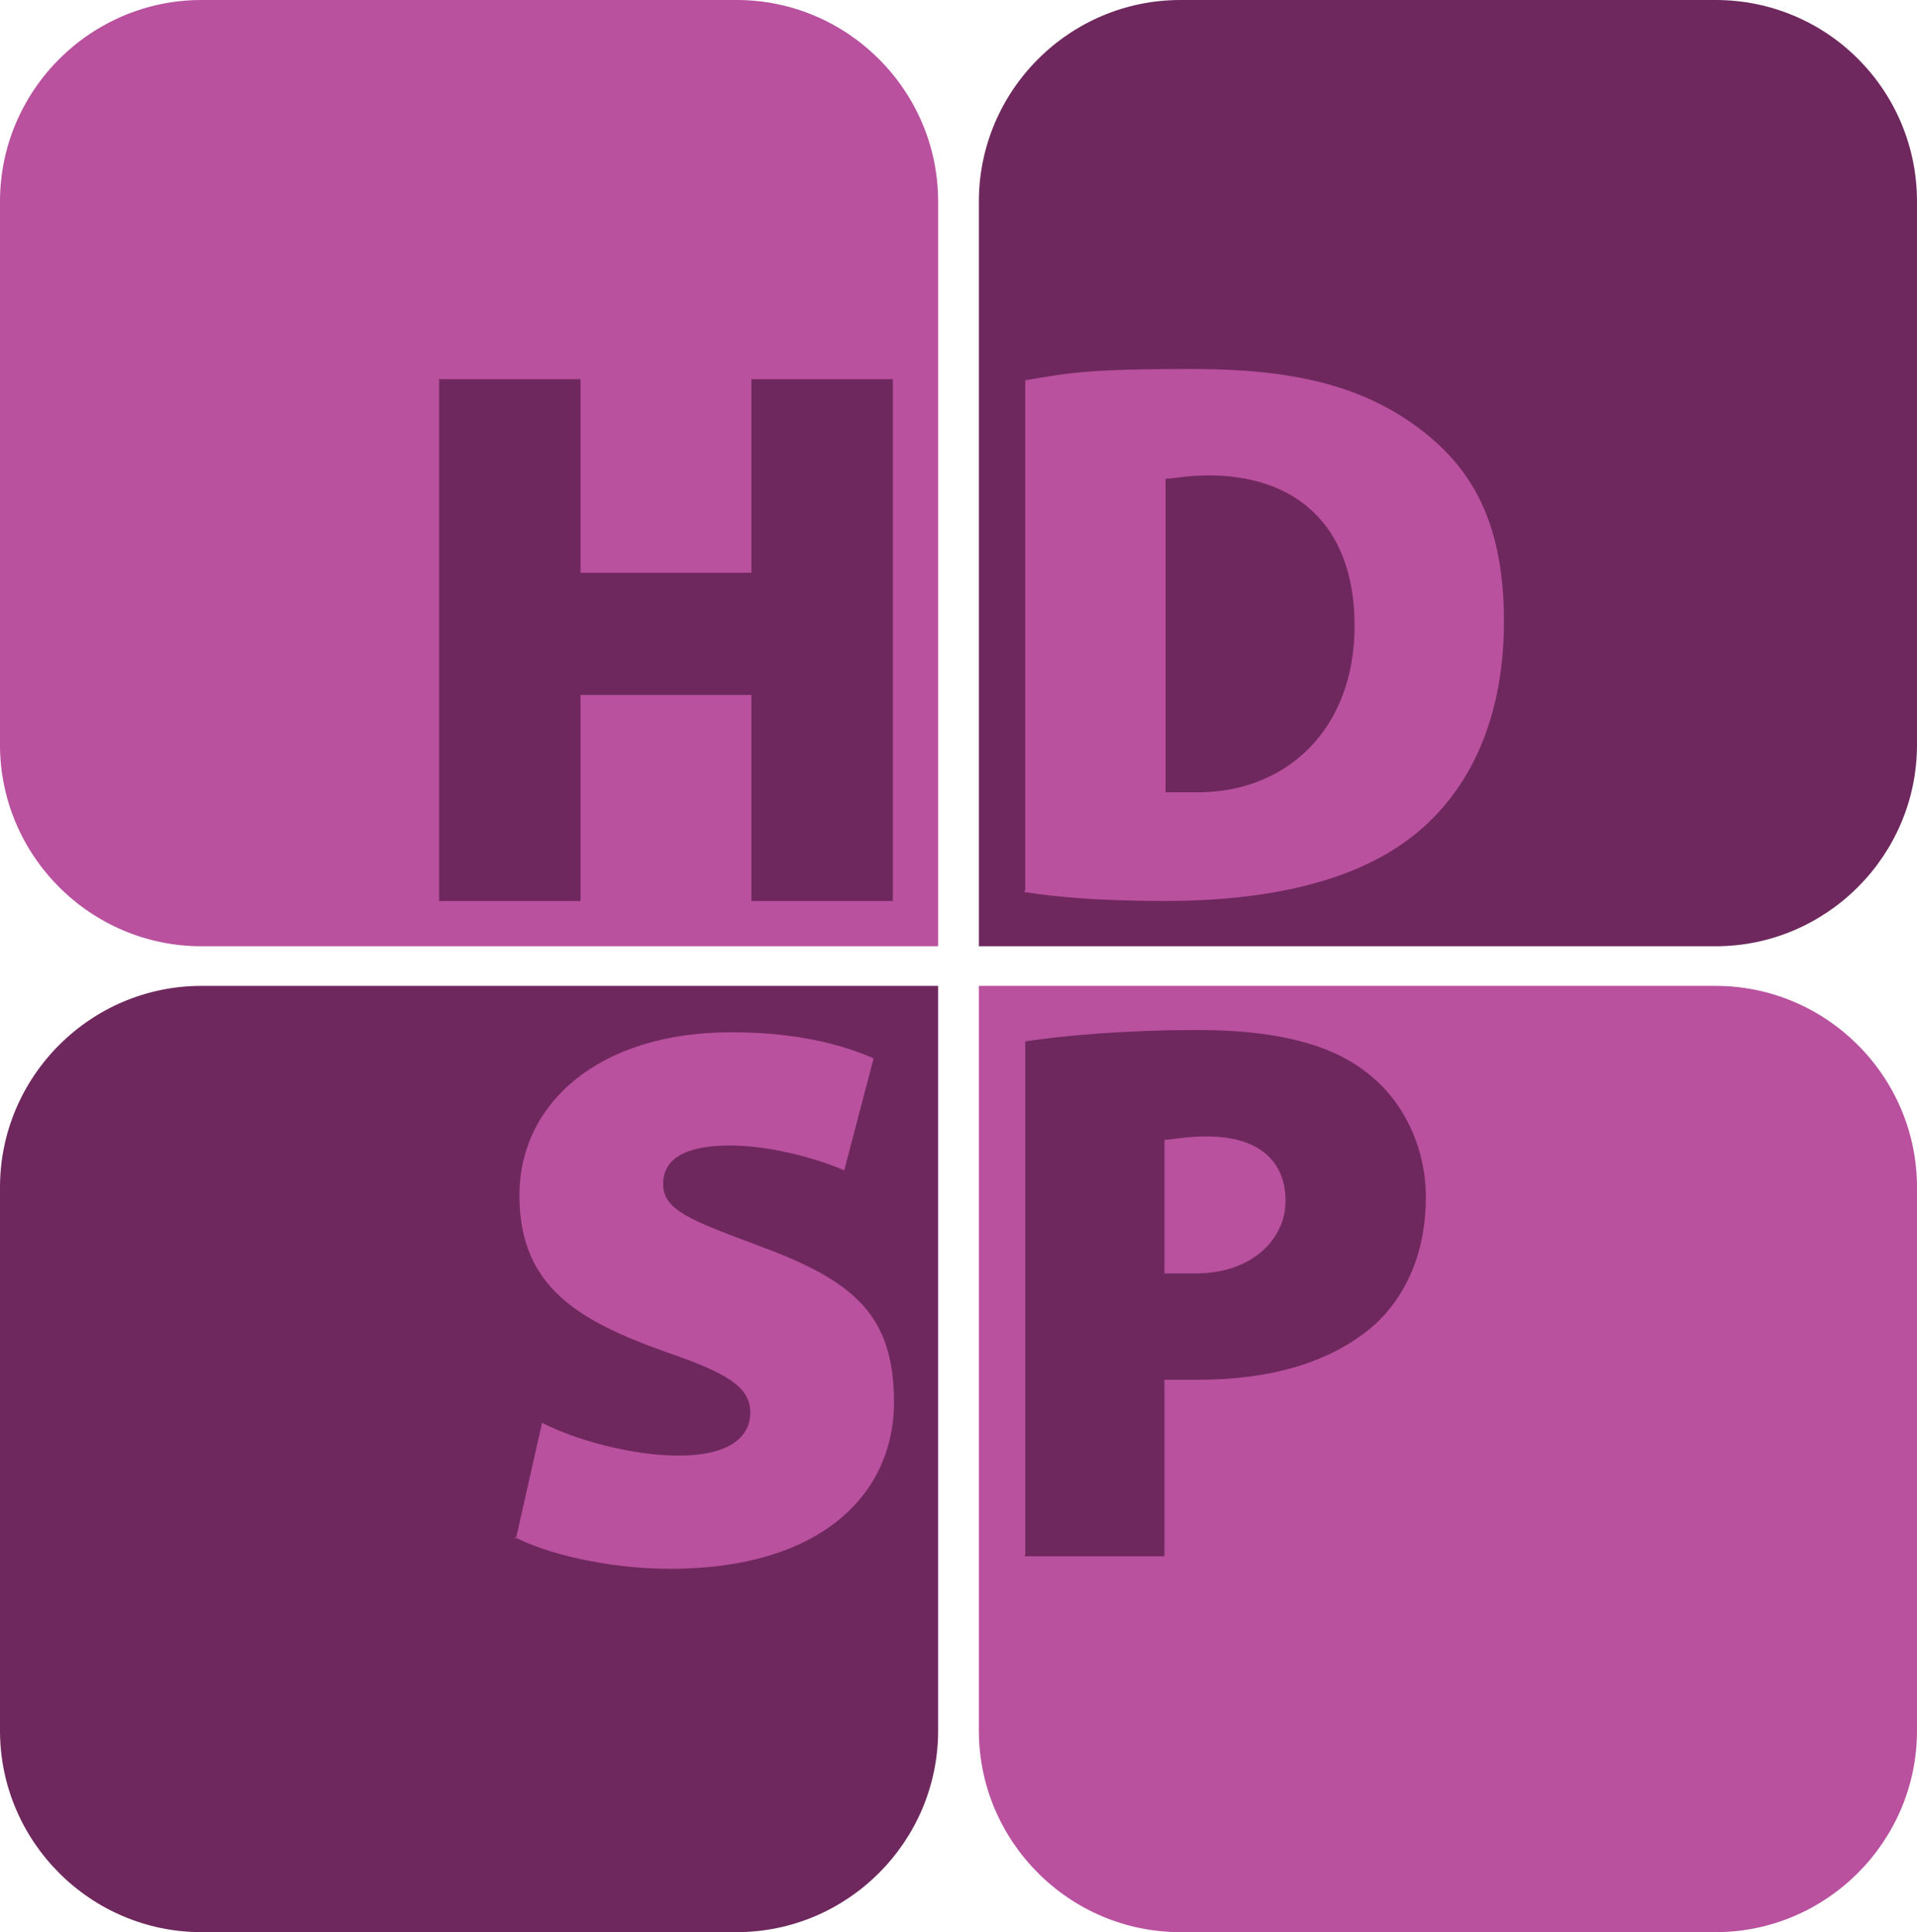 <svg xmlns="http://www.w3.org/2000/svg" version="1.1" xmlns:xlink="http://www.w3.org/1999/xlink" xmlns:svgjs="http://svgjs.dev/svgjs" width="169.4" height="170.7"><svg id="SvgjsSvg1001" xmlns="http://www.w3.org/2000/svg" version="1.1" viewBox="0 0 169.4 170.7">
  <!-- Generator: Adobe Illustrator 29.0.0, SVG Export Plug-In . SVG Version: 2.1.0 Build 186)  -->
  <defs>
    <style>
      .st0 {
        fill: none;
      }

      .st1 {
        fill: #6f285e;
      }

      .st2 {
        fill: #b9519e;
      }
    </style>
  </defs>
  <path class="st1" d="M0,152.9c0,9.8,8,17.8,17.8,17.8h47.3c9.8,0,17.8-8,17.8-17.8v-65.8H17.8c-9.8,0-17.8,8-17.8,17.8v48Z"></path>
  <path class="st2" d="M169.4,152.9c0,9.8-8,17.8-17.8,17.8h-47.3c-9.8,0-17.8-8-17.8-17.8v-65.8h65.1c9.8,0,17.8,8,17.8,17.8v48h0Z"></path>
  <path class="st2" d="M0,17.8C0,8,8,0,17.8,0h47.3c9.8,0,17.8,8,17.8,17.8v65.8H17.8c-9.8,0-17.8-8-17.8-17.8V17.8Z"></path>
  <path class="st1" d="M169.4,17.8c0-9.8-7.9-17.8-17.8-17.8h-47.3c-9.8,0-17.8,8-17.8,17.8v65.8h65.1c9.8,0,17.8-8,17.8-17.8V17.8h0Z"></path>
  <rect class="st0" x="-43.5" y="-68.4" width="566.9" height="453.5"></rect>
  <polygon class="st1" points="38.8 33.5 38.8 79.6 51.3 79.6 51.3 61.4 66.4 61.4 66.4 79.6 78.9 79.6 78.9 33.5 66.4 33.5 66.4 50.6 51.3 50.6 51.3 33.5 38.8 33.5"></polygon>
  <path class="st2" d="M45.5,135.8c2.6,1.4,8.1,2.8,13.7,2.8,13.6,0,19.8-6.8,19.8-14.7s-3.7-10.8-12.1-13.9c-5.9-2.2-8.3-3.1-8.3-5.4s2.1-3.4,5.9-3.4,8.1,1.3,10.1,2.2l2.6-9.9c-3-1.3-7-2.3-12.6-2.3-11.7,0-18.7,6.3-18.7,14.4s5.2,11.1,13.1,13.9c5.2,1.8,7.3,3,7.3,5.3s-2.1,3.8-6.3,3.8-9.2-1.4-12.1-2.9l-2.3,10.2h-.1Z"></path>
  <path class="st2" d="M103,42.3c.6,0,1.9-.3,3.8-.3,7.5,0,12.9,4.2,12.9,13.3s-6,14.8-14.1,14.7c-.8,0-2,0-2.6,0v-27.5h0ZM90.5,78.8c2.4.4,6.4.8,12.4.8,9.1,0,16.8-1.7,21.9-5.7,4.5-3.5,8.1-9.6,8.1-19s-3.3-14.2-8.4-17.7c-4.6-3.1-10.2-4.6-19.1-4.6s-10.8.3-14.8,1v45.1h-.1Z"></path>
  <path class="st1" d="M102.9,100.7c.6,0,1.9-.3,3.7-.3,4.8,0,7,2.3,7,5.7s-3,6.4-7.9,6.4-2.1,0-2.8,0v-11.8h0ZM90.5,137.5h12.4v-15.6c.8,0,1.8,0,3,0,6.3,0,11.7-1.5,15.5-4.8,3-2.7,4.6-6.7,4.6-11.3s-2.1-8.7-5.3-11.1c-3.2-2.5-8.1-3.7-14.8-3.7s-11.9.5-15.3,1v45.4h0Z"></path>
  <rect class="st0" x="-43.5" y="-68.4" width="566.9" height="453.5"></rect>
</svg><style>@media (prefers-color-scheme: light) { :root { filter: none; } }
@media (prefers-color-scheme: dark) { :root { filter: none; } }
</style></svg>